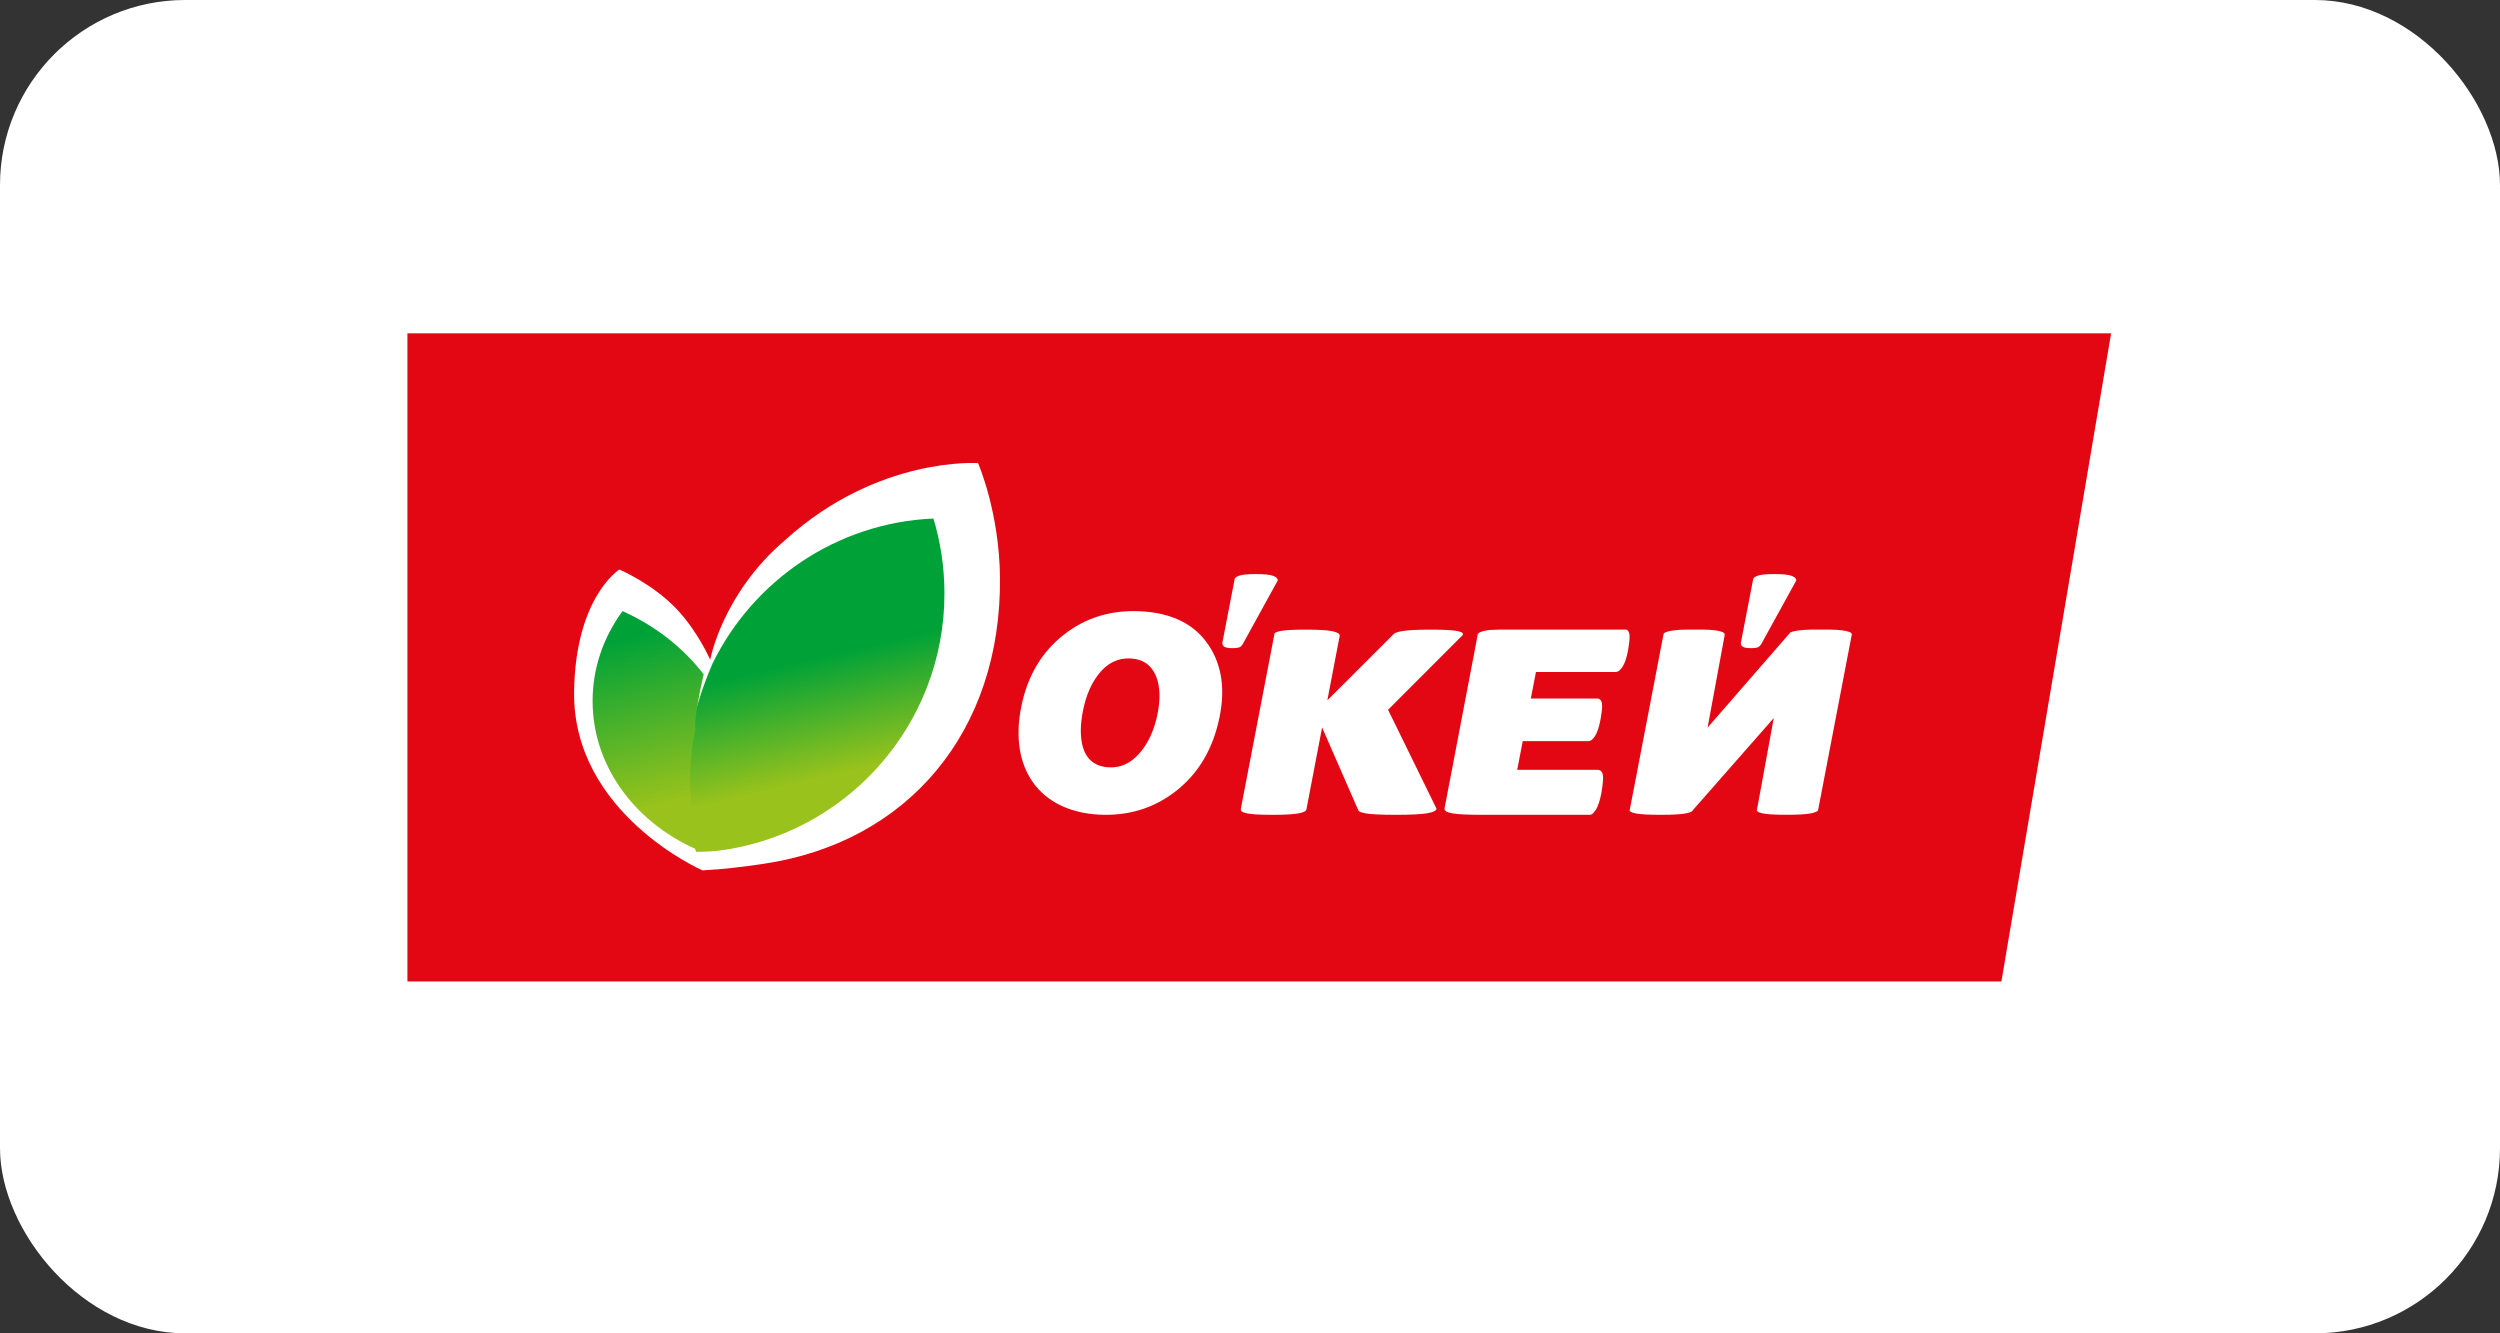 <?xml version="1.0" encoding="UTF-8"?> <svg xmlns="http://www.w3.org/2000/svg" width="135" height="72" viewBox="0 0 135 72" fill="none"><rect x="0" y="0" width="135" height="72" fill="#333333" stroke="none"/> <rect width="135" height="72" rx="10" fill="white"></rect> <path fill-rule="evenodd" clip-rule="evenodd" d="M22 18V53H108.075L114 18H22Z" fill="#E30613"></path> <path fill-rule="evenodd" clip-rule="evenodd" d="M68.946 31.216C68.906 31.169 68.838 31.13 68.749 31.096C68.657 31.062 68.538 31.039 68.385 31.023C68.235 31.008 68.045 31 67.81 31C67.575 31 67.394 31.008 67.246 31.023C67.099 31.039 66.979 31.062 66.887 31.096C66.796 31.13 66.732 31.171 66.695 31.216C66.685 31.229 66.681 31.244 66.674 31.257L66 34.748L66.005 34.738C66.005 34.784 66.016 34.821 66.038 34.852C66.056 34.883 66.089 34.912 66.132 34.935C66.174 34.958 66.23 34.974 66.298 34.984C66.366 34.995 66.453 35 66.556 35C66.66 35 66.744 34.995 66.81 34.984C66.876 34.974 66.93 34.958 66.969 34.935C66.998 34.919 67.052 34.862 67.096 34.803L69 31.343C68.995 31.296 68.981 31.249 68.948 31.216H68.946Z" fill="white"></path> <path fill-rule="evenodd" clip-rule="evenodd" d="M96.948 31.216C96.908 31.169 96.843 31.13 96.751 31.096C96.659 31.062 96.537 31.039 96.387 31.023C96.237 31.008 96.044 31 95.811 31C95.579 31 95.395 31.008 95.248 31.023C95.1 31.039 94.98 31.062 94.888 31.096C94.796 31.13 94.733 31.171 94.698 31.216C94.686 31.229 94.684 31.244 94.674 31.257L94 34.748L94.005 34.738C94.005 34.784 94.016 34.821 94.038 34.852C94.056 34.883 94.089 34.912 94.129 34.935C94.174 34.958 94.228 34.974 94.296 34.984C94.364 34.995 94.451 35 94.554 35C94.658 35 94.742 34.995 94.808 34.984C94.876 34.974 94.928 34.958 94.968 34.935C94.996 34.919 95.05 34.862 95.095 34.803L97 31.343C96.995 31.296 96.979 31.249 96.948 31.216Z" fill="white"></path> <path fill-rule="evenodd" clip-rule="evenodd" d="M62.508 38.546C62.33 39.432 61.998 40.147 61.526 40.683C61.054 41.219 60.507 41.472 59.883 41.436C59.154 41.4 58.687 41.04 58.479 40.357C58.323 39.823 58.323 39.147 58.49 38.335C58.647 37.564 58.921 36.924 59.313 36.418C59.781 35.809 60.364 35.522 61.05 35.556C61.729 35.59 62.191 35.92 62.44 36.547C62.645 37.083 62.667 37.747 62.508 38.543V38.546ZM65.302 34.896C64.553 33.729 63.318 33.098 61.599 33.01C59.999 32.928 58.609 33.353 57.425 34.29C56.242 35.224 55.483 36.51 55.152 38.141C54.464 41.519 56.156 43.828 59.364 43.991C60.926 44.068 62.299 43.65 63.477 42.736C64.717 41.775 65.509 40.436 65.858 38.715C66.162 37.221 65.979 35.947 65.304 34.898L65.302 34.896Z" fill="white"></path> <path fill-rule="evenodd" clip-rule="evenodd" d="M99.95 34.173C99.9 34.134 99.811 34.102 99.684 34.074C99.556 34.045 99.383 34.024 99.165 34.011C99.074 34.007 98.967 34.002 98.855 34H97.795C97.681 34.002 97.576 34.007 97.483 34.011C97.258 34.024 97.076 34.045 96.935 34.074C96.828 34.095 96.748 34.119 96.684 34.147L92.21 39.29L93.132 34.297C93.139 34.249 93.127 34.208 93.084 34.173C93.036 34.134 92.95 34.102 92.829 34.074C92.706 34.045 92.54 34.024 92.329 34.011C92.242 34.007 92.14 34.002 92.03 34H91.008C90.899 34.002 90.797 34.007 90.708 34.011C90.492 34.024 90.317 34.045 90.18 34.074C90.044 34.102 89.946 34.134 89.882 34.173C89.864 34.186 89.85 34.199 89.837 34.215L88 43.77C88.009 43.788 88.018 43.805 88.039 43.82C88.089 43.859 88.177 43.892 88.305 43.92C88.432 43.948 88.605 43.968 88.824 43.98C89.042 43.993 89.325 44 89.668 44C90.012 44 90.283 43.993 90.508 43.98C90.731 43.968 90.913 43.948 91.056 43.92C91.188 43.894 91.282 43.861 91.348 43.827L91.477 43.679C91.477 43.679 91.477 43.679 91.477 43.677L95.783 38.775L94.868 43.768C94.877 43.785 94.886 43.803 94.905 43.818C94.952 43.857 95.039 43.889 95.162 43.918C95.285 43.946 95.451 43.965 95.66 43.978C95.87 43.991 96.143 43.998 96.473 43.998C96.803 43.998 97.064 43.991 97.281 43.978C97.497 43.965 97.672 43.946 97.808 43.918C97.945 43.889 98.043 43.855 98.107 43.818C98.136 43.801 98.159 43.781 98.175 43.76L100 34.249C99.993 34.221 99.98 34.195 99.95 34.175V34.173Z" fill="white"></path> <path fill-rule="evenodd" clip-rule="evenodd" d="M73.319 43.677L73.367 43.79C73.379 43.801 73.395 43.809 73.409 43.82C73.469 43.859 73.576 43.892 73.729 43.92C73.885 43.948 74.093 43.968 74.355 43.98C74.62 43.993 74.958 44 75.376 44C75.793 44 76.12 43.993 76.389 43.98C76.658 43.968 76.878 43.946 77.05 43.92C77.221 43.892 77.344 43.859 77.425 43.82C77.502 43.781 77.564 43.734 77.576 43.677L74.956 38.328L78.993 34.286C79.004 34.247 79.004 34.21 78.974 34.18C78.933 34.143 78.847 34.108 78.715 34.08C78.582 34.052 78.401 34.03 78.167 34.02C77.933 34.007 77.634 34 77.268 34C76.901 34 76.579 34.007 76.331 34.02C76.08 34.032 75.876 34.052 75.714 34.08C75.552 34.108 75.427 34.141 75.343 34.18C75.317 34.191 75.301 34.206 75.28 34.219L71.677 37.816L72.347 34.316C72.336 34.262 72.301 34.217 72.236 34.18C72.171 34.143 72.064 34.108 71.921 34.08C71.777 34.052 71.591 34.03 71.362 34.02C71.132 34.007 70.849 34 70.506 34C70.163 34 69.868 34.007 69.646 34.02C69.423 34.032 69.247 34.052 69.117 34.08C68.987 34.108 68.897 34.141 68.846 34.18C68.834 34.188 68.832 34.199 68.825 34.208L67 43.699L67.012 43.677C66.993 43.734 67.009 43.781 67.06 43.82C67.109 43.859 67.202 43.892 67.332 43.92C67.461 43.948 67.638 43.968 67.86 43.98C68.083 43.993 68.37 44 68.721 44C69.071 44 69.347 43.993 69.576 43.98C69.803 43.968 69.989 43.946 70.135 43.92C70.279 43.892 70.385 43.859 70.45 43.82C70.497 43.794 70.522 43.762 70.543 43.725L71.394 39.283L73.314 43.677H73.319Z" fill="white"></path> <path fill-rule="evenodd" clip-rule="evenodd" d="M87.693 35.87C87.751 35.744 87.799 35.608 87.839 35.456C87.878 35.305 87.908 35.16 87.931 35.021C87.954 34.881 87.972 34.755 87.984 34.641C87.995 34.528 88 34.448 88 34.403C88 34.188 87.945 34.054 87.832 34H80.961C80.693 34.013 80.474 34.009 80.303 34.037C80.133 34.065 80.011 34.097 79.932 34.136C79.877 34.164 79.831 34.195 79.803 34.232L79.411 36.296L79.137 37.727L78.699 40.025L78.403 41.574L78 43.678H78.014C77.991 43.736 78.044 43.784 78.104 43.82C78.164 43.859 78.27 43.892 78.424 43.92C78.579 43.948 78.786 43.968 79.049 43.98C79.307 43.993 79.639 44 80.045 44H85.892C85.948 43.98 86.001 43.948 86.052 43.892C86.132 43.805 86.204 43.697 86.261 43.565C86.319 43.433 86.368 43.29 86.407 43.13C86.446 42.972 86.476 42.818 86.499 42.671C86.522 42.524 86.54 42.392 86.55 42.271C86.561 42.152 86.568 42.07 86.568 42.022C86.568 41.719 86.467 41.57 86.264 41.57H81.929L82.229 40.02H85.812C85.876 40.003 85.941 39.973 85.999 39.912C86.082 39.83 86.151 39.726 86.208 39.6C86.266 39.477 86.314 39.339 86.354 39.187C86.391 39.038 86.423 38.891 86.446 38.75C86.469 38.612 86.487 38.484 86.499 38.371C86.51 38.259 86.517 38.179 86.517 38.133C86.517 37.891 86.441 37.757 86.296 37.72H82.665L82.941 36.289H87.253C87.334 36.281 87.412 36.246 87.484 36.173C87.564 36.09 87.636 35.987 87.693 35.861V35.87Z" fill="white"></path> <path fill-rule="evenodd" clip-rule="evenodd" d="M39.601 46.862C39.047 46.923 38.49 46.973 37.931 47C37.931 47 30.915 43.933 31.001 37.354C31.066 32.247 33.443 30.755 33.443 30.755C33.443 30.755 35.246 31.51 36.571 32.923C37.691 34.113 38.351 35.628 38.351 35.628C38.351 35.628 38.995 32.058 42.406 29.157C47.408 24.625 52.814 25.008 52.814 25.008C52.814 25.008 53.961 27.613 53.999 31.177C54.084 39.495 49.037 45.504 41.19 46.653C40.662 46.732 40.133 46.802 39.601 46.86V46.862Z" fill="white"></path> <path fill-rule="evenodd" clip-rule="evenodd" d="M38.472 35.845C38.173 36.516 37.815 37.469 37.455 38.795C37.446 38.832 37.436 38.868 37.425 38.905C37.338 39.163 37.288 39.245 37.263 39.224C36.617 42.651 37.331 45.234 37.587 45.998C37.605 46.007 38.408 45.986 38.769 45.941C45.662 45.081 51 39.192 51 32.049C51 30.64 50.792 29.284 50.405 28C45.154 28.23 40.657 31.367 38.47 35.843L38.472 35.845Z" fill="url(#paint0_linear_482_3833)"></path> <path fill-rule="evenodd" clip-rule="evenodd" d="M32 37.853C32 41.477 34.431 44.592 37.924 46C37.639 45.248 36.842 42.703 37.563 39.328C37.487 39.274 37.599 38.477 37.672 38.032C37.769 37.442 37.878 36.912 38 36.416C36.892 34.974 35.386 33.793 33.616 33C32.594 34.397 32 36.063 32 37.853Z" fill="url(#paint1_linear_482_3833)"></path> <defs> <linearGradient id="paint0_linear_482_3833" x1="43.675" y1="35.658" x2="45.542" y2="43.572" gradientUnits="userSpaceOnUse"> <stop stop-color="#00A238"></stop> <stop offset="0.78" stop-color="#99C21C"></stop> <stop offset="1" stop-color="#99C21C"></stop> </linearGradient> <linearGradient id="paint1_linear_482_3833" x1="33.986" y1="34.466" x2="36.742" y2="45.861" gradientUnits="userSpaceOnUse"> <stop stop-color="#00A238"></stop> <stop offset="0.78" stop-color="#99C21C"></stop> <stop offset="1" stop-color="#99C21C"></stop> </linearGradient> </defs> </svg> 